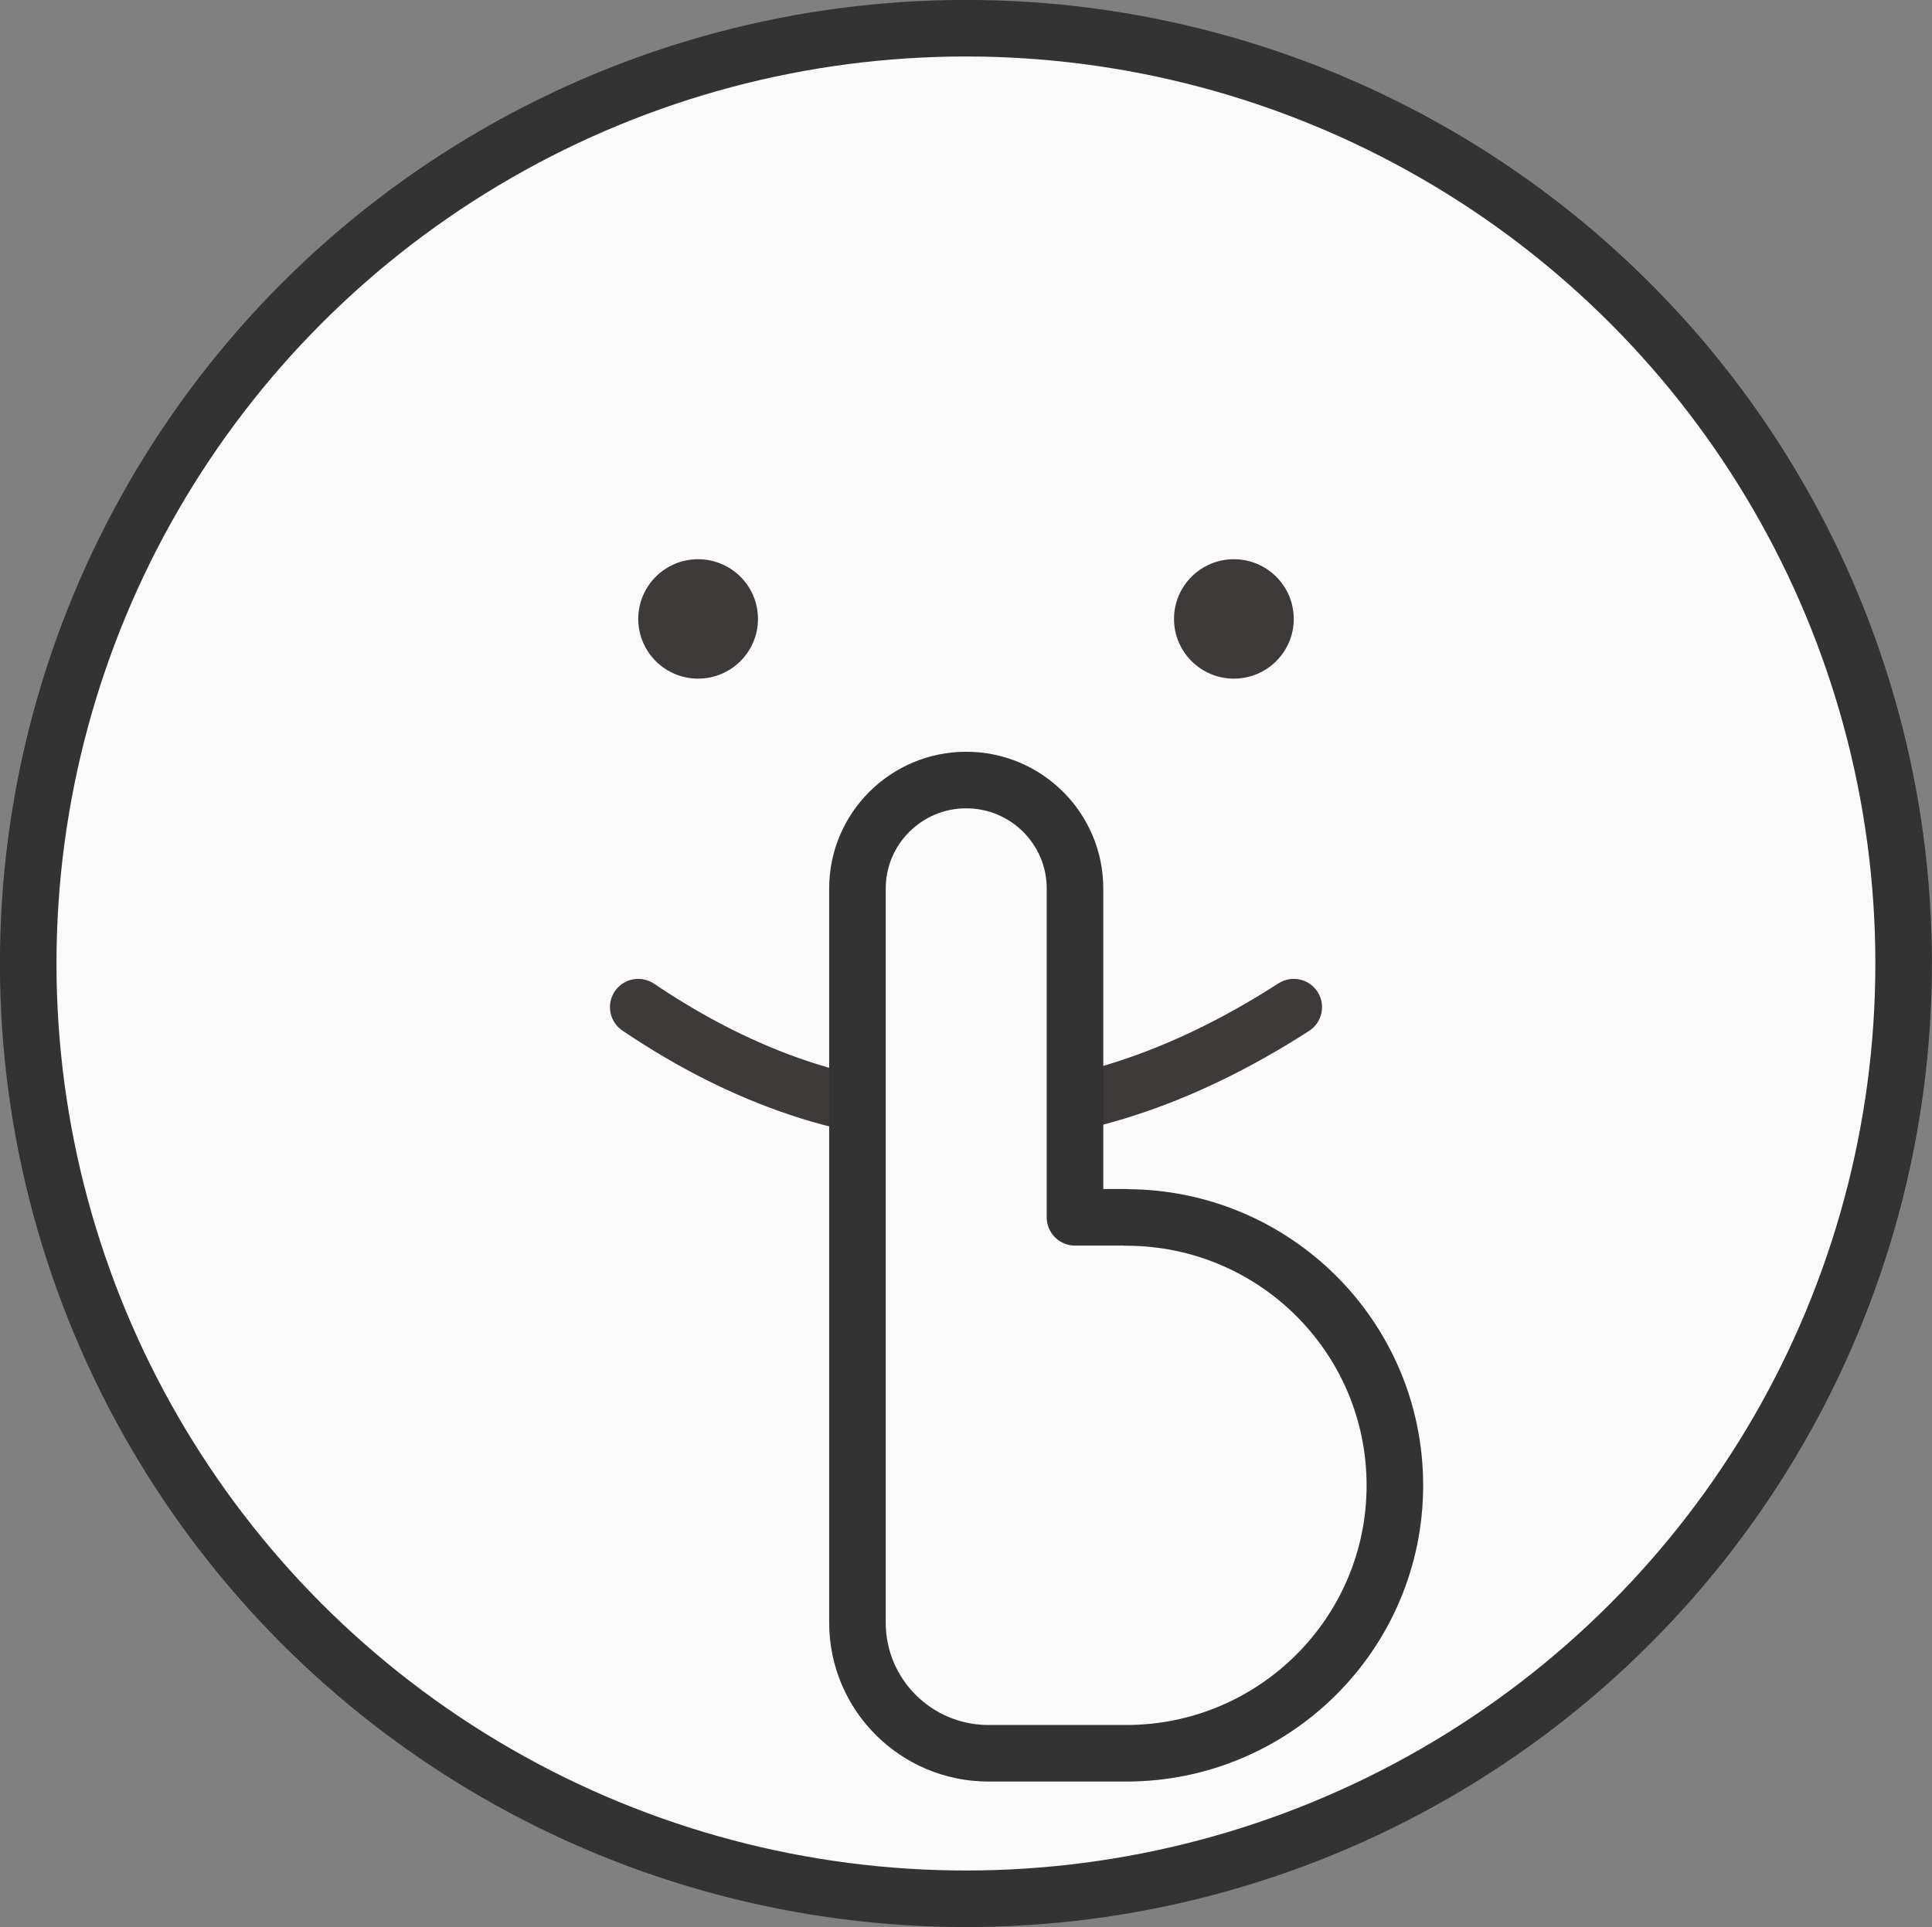 <?xml version="1.0" encoding="UTF-8"?><svg id="_レイヤー_2" xmlns="http://www.w3.org/2000/svg" width="128.77" height="128.47" viewBox="0 0 128.77 128.47"><rect x="0" y="0" width="128.77" height="128.47" fill="#808080" stroke="none"/><defs><style>.cls-1{fill:#3e3a39;}.cls-2{fill:#fafafa;stroke:#333;}.cls-2,.cls-3{stroke-linecap:round;stroke-linejoin:round;stroke-width:3.77px;}.cls-3{fill:none;stroke:#3e3a39;}</style></defs><g id="contents"><ellipse class="cls-2" cx="64.38" cy="64.23" rx="62.5" ry="62.35"/><path class="cls-3" d="m42.54,67.14c14.12,9.53,28.68,9.67,43.69,0"/><path class="cls-2" d="m75.06,81.15h-3.41v-21.92c0-3.99-3.25-7.23-7.25-7.23h0c-4,0-7.25,3.24-7.25,7.23v39.48s0,9.46,0,9.46c0,4.81,3.91,8.71,8.74,8.71h9.17c9.89,0,17.91-8,17.91-17.86h0c0-9.87-8.02-17.86-17.91-17.86Z"/><ellipse class="cls-1" cx="46.53" cy="41.26" rx="3.99" ry="3.98"/><ellipse class="cls-1" cx="82.24" cy="41.26" rx="3.99" ry="3.98"/></g></svg>